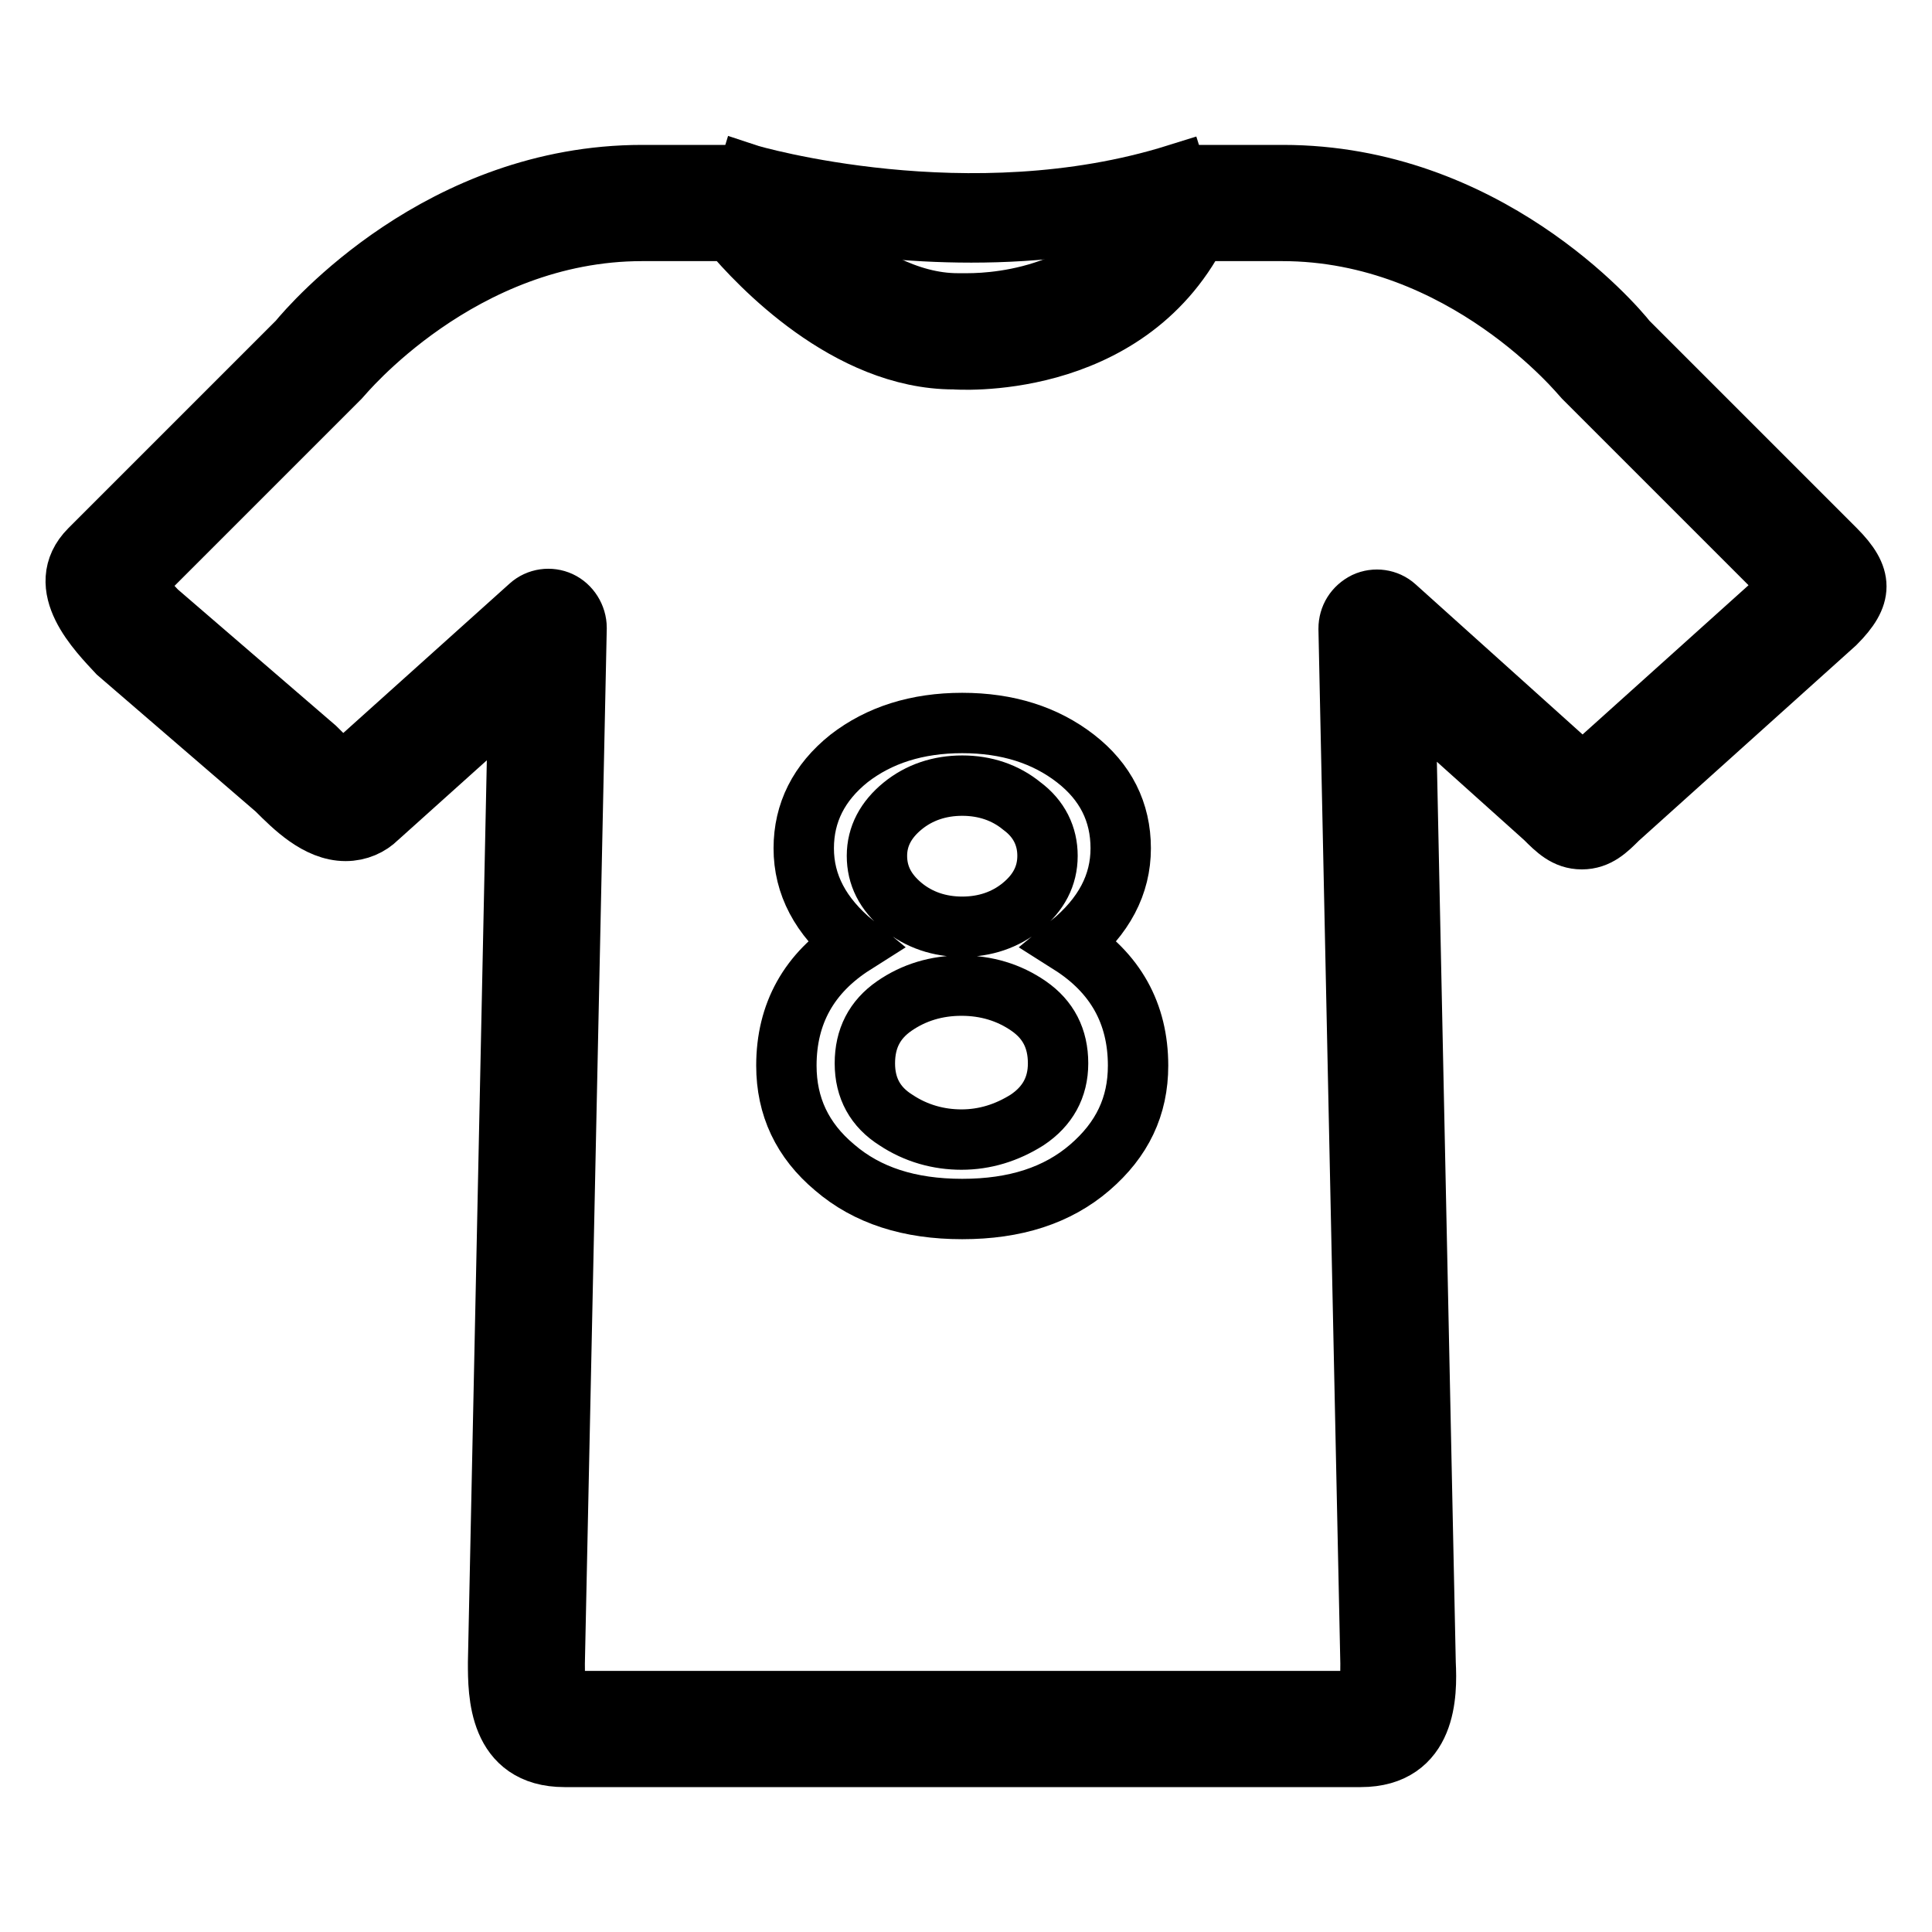 <?xml version="1.0" encoding="utf-8"?>
<!-- Svg Vector Icons : http://www.onlinewebfonts.com/icon -->
<!DOCTYPE svg PUBLIC "-//W3C//DTD SVG 1.1//EN" "http://www.w3.org/Graphics/SVG/1.1/DTD/svg11.dtd">
<svg version="1.1" xmlns="http://www.w3.org/2000/svg" xmlns:xlink="http://www.w3.org/1999/xlink" x="0px" y="0px" viewBox="0 0 256 256" enable-background="new 0 0 256 256" xml:space="preserve">
<g> <path stroke-width="8" fill-opacity="0" stroke="#000000"  d="M180.3,232.8H74.8c-8.8,0-8.8-8.4-8.8-12.5l2.7-128.7l-18.7,16.8c-1,1-2.5,1.7-4.2,1.7 c-3.7,0-6.9-3.2-9.2-5.5l-21-18.1C13,83.7,7,77.7,11.9,72.8l27.6-27.6c1.8-2.2,18.9-22,45.6-22h13.6c1.2,0,2.3,0.5,3,1.5 c0.1,0.2,11.9,15.5,25.2,15.5c0.3,0,0.7,0,1.3,0c4.4,0,19.1-1.1,24.8-14.7c0.6-1.4,1.9-2.3,3.4-2.3H170c26.8,0,43.8,19.7,45.6,22 l27.6,27.6c3.7,3.7,3.7,6.1,0,9.8l-28.8,25.9c-1.4,1.4-2.7,2.7-4.8,2.7c-2.1,0-3.4-1.3-4.9-2.8l-18.5-16.6l2.7,128.6 C189.1,224.4,189.1,232.8,180.3,232.8z M74,225.3c0,0,0.3,0.1,0.8,0.1h105.5c0.5,0,0.8-0.1,0.8-0.1c0.5-0.6,0.5-3.8,0.5-4.9 l-2.9-137.1c0-1.5,0.8-2.8,2.2-3.5c1.3-0.6,2.9-0.4,4,0.6l24.8,22.3l27.8-25l-27.4-27.4c-0.1-0.1-0.2-0.2-0.3-0.3 c-0.2-0.2-15.8-19.4-39.9-19.4h-11.2c-9.7,18.8-32.2,17-32.3,17h0c-14.1,0-25.9-12.6-29.6-17H85.1C61,30.6,45.3,49.8,45.1,50 c-0.1,0.1-0.2,0.2-0.3,0.3L17.7,77.4c0.6,1.1,2.4,2.8,3.1,3.6l21,18.1c0.9,0.9,2.7,2.7,3.8,3.3l24.6-22.1c1.1-1,2.7-1.2,4-0.6 c1.3,0.6,2.2,2,2.2,3.5l-2.9,137.2C73.5,221.5,73.5,224.7,74,225.3z"/> <path stroke-width="8" fill-opacity="0" stroke="#000000"  d="M128.7,30.8c-17,0-29.9-3.8-30.7-4.1l1.1-3.6c0.3,0.1,29.3,8.6,56.8,0l1.1,3.5 C147.2,29.8,137.4,30.8,128.7,30.8L128.7,30.8z"/> <path stroke-width="8" fill-opacity="0" stroke="#000000"  d="M112.5,100.5c4-3.1,9-4.7,15-4.7c6,0,11,1.6,15,4.7c4,3.1,6,7.1,6,11.9c0,4.8-2.2,9-6.7,12.7 c6,3.8,9,9.2,9,16.1c0,5.4-2.1,9.8-6.4,13.5s-9.9,5.5-16.9,5.5c-7,0-12.6-1.8-16.9-5.5c-4.3-3.6-6.4-8.1-6.4-13.5 c0-6.9,3-12.3,9-16.1c-4.5-3.7-6.7-7.9-6.7-12.7C106.5,107.7,108.5,103.7,112.5,100.5z M118.7,148.4c2.7,1.8,5.7,2.6,8.7,2.6 c3.1,0,6-0.9,8.7-2.6c2.7-1.8,4.1-4.3,4.1-7.5c0-3.3-1.3-5.8-3.9-7.6c-2.6-1.8-5.6-2.7-8.9-2.7c-3.3,0-6.3,0.9-8.9,2.7 c-2.6,1.8-3.9,4.3-3.9,7.6C114.6,144.2,116,146.7,118.7,148.4L118.7,148.4z M119.6,120.1c2.2,1.8,4.9,2.7,7.9,2.7 c3,0,5.7-0.9,7.9-2.7c2.2-1.8,3.4-4,3.4-6.7c0-2.6-1.1-4.9-3.4-6.6c-2.2-1.8-4.9-2.7-7.9-2.7c-3,0-5.7,0.9-7.9,2.7 c-2.2,1.8-3.4,4-3.4,6.6C116.2,116,117.3,118.2,119.6,120.1z"/></g>
</svg>